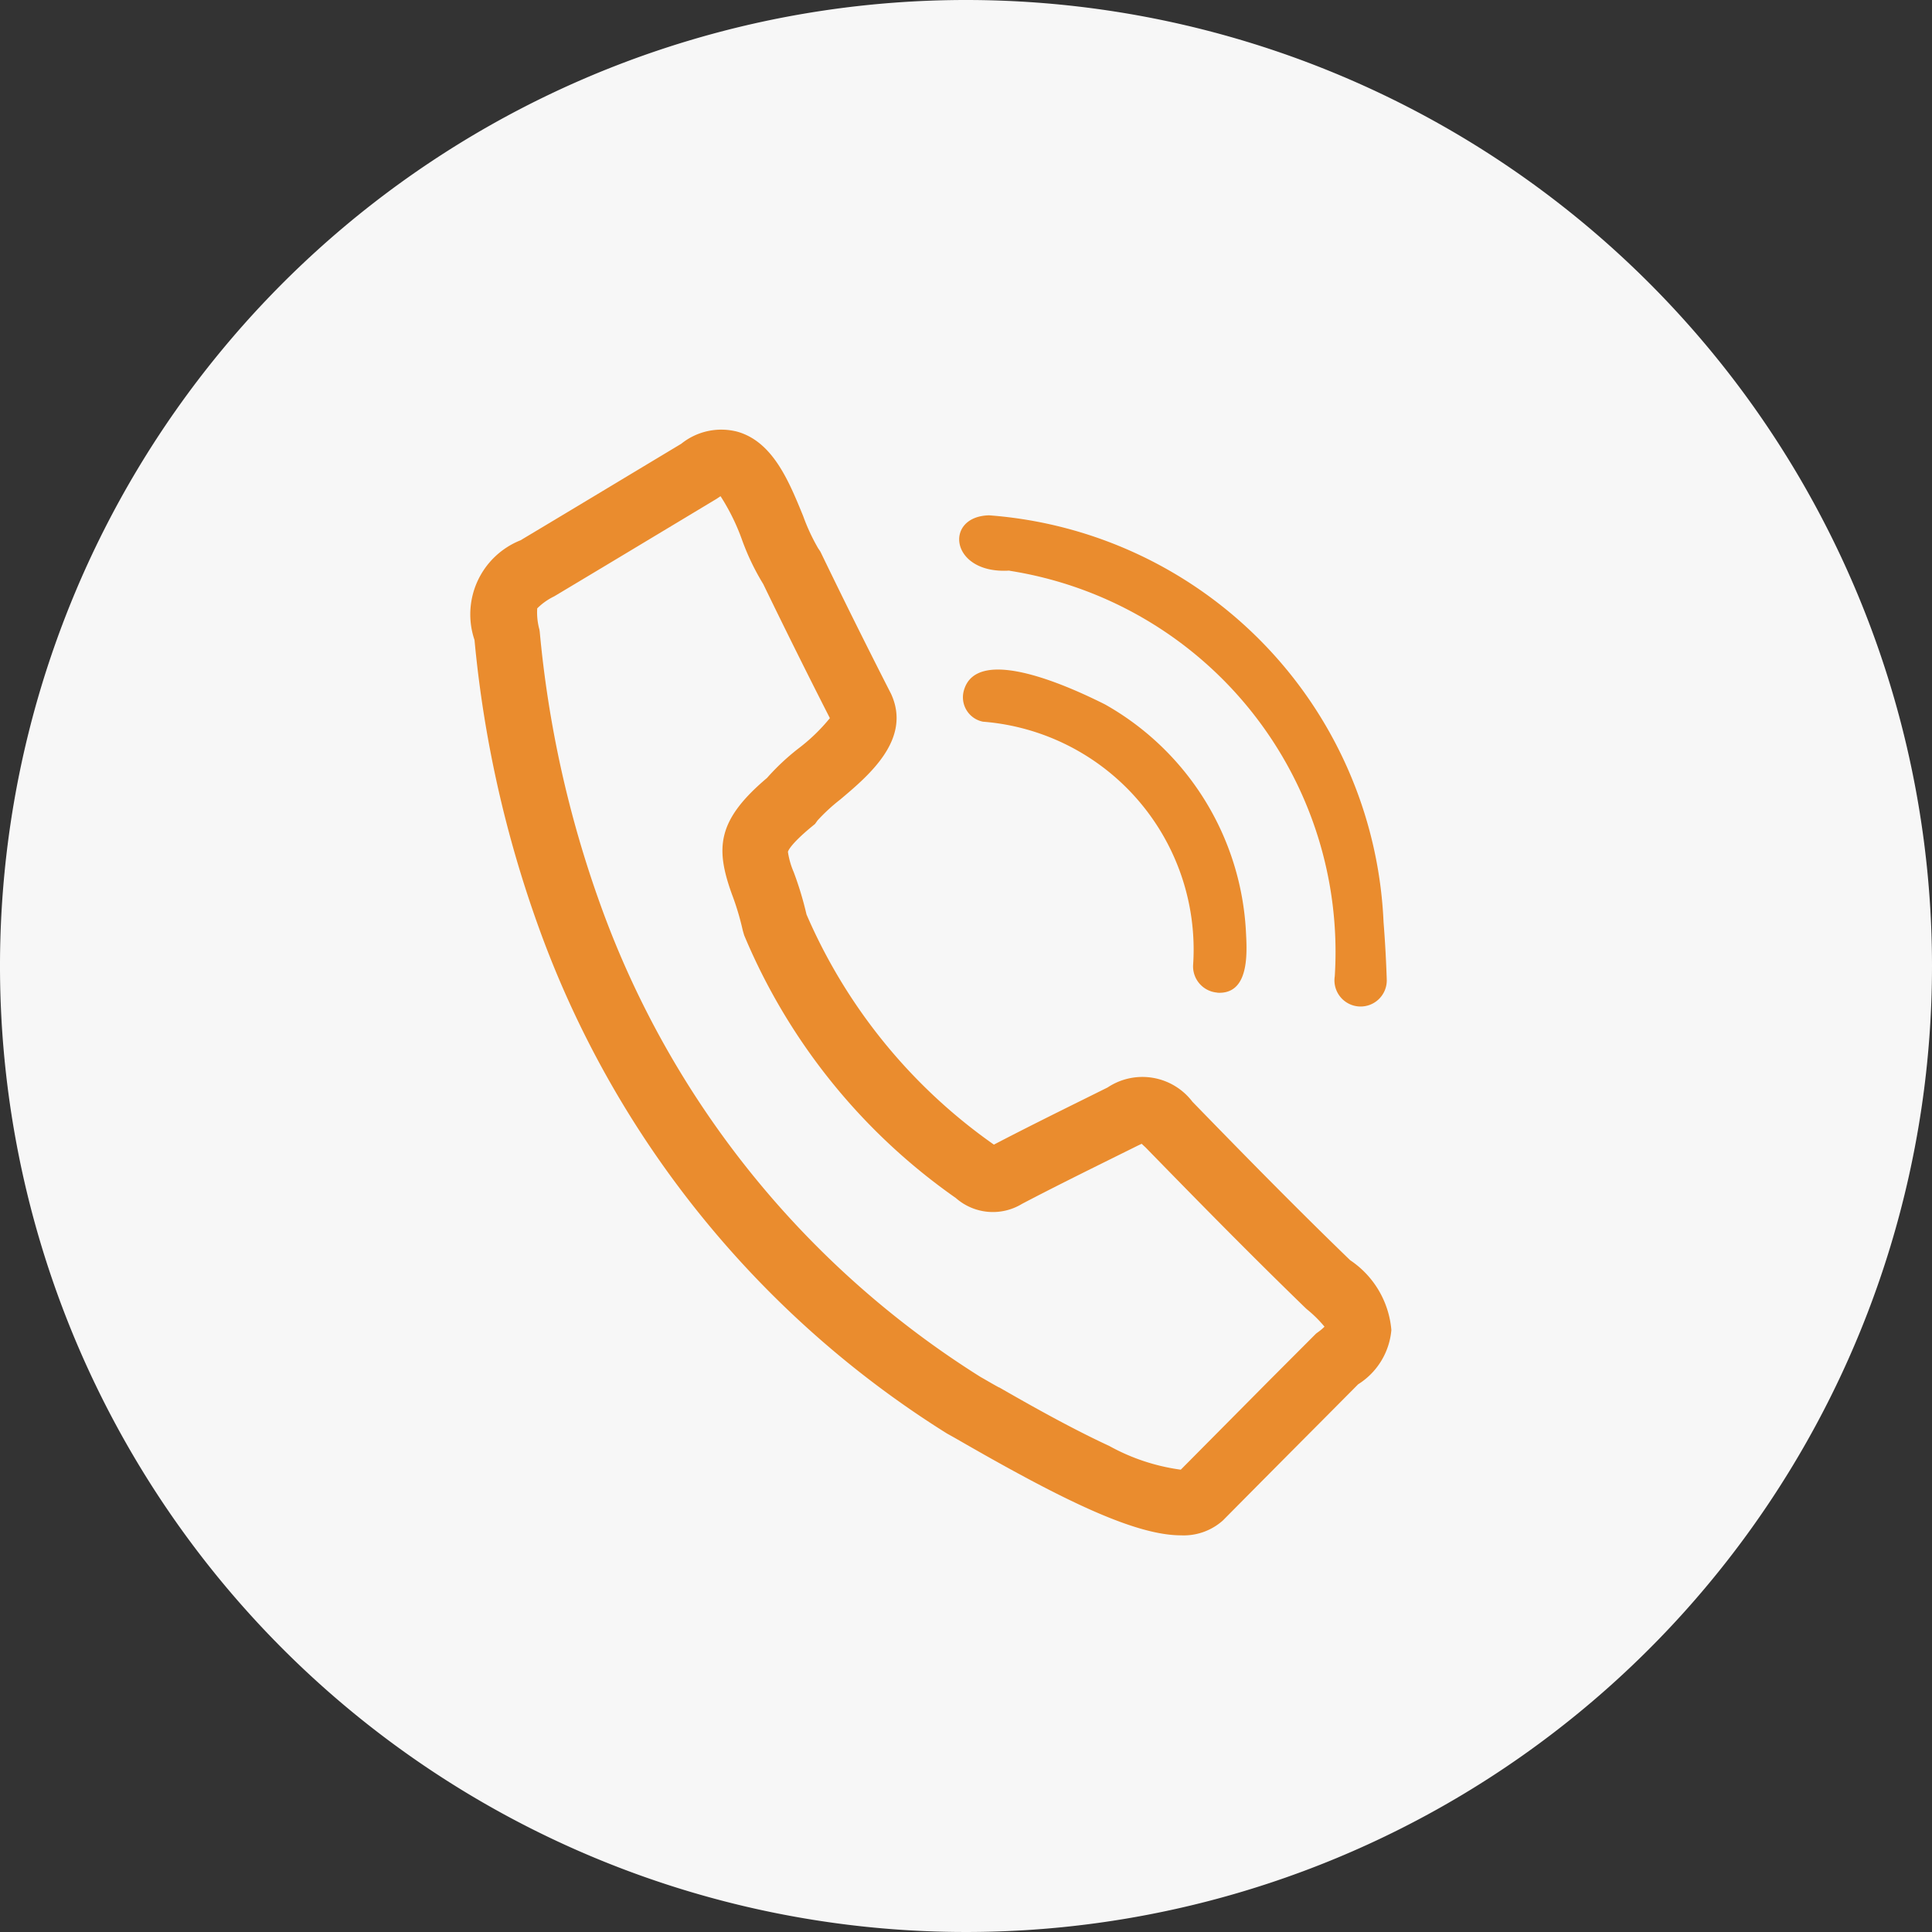 <svg xmlns="http://www.w3.org/2000/svg" width="48" height="48" viewBox="0 0 48 48"><rect x="0" y="0" width="48" height="48" fill="#333333" stroke="none"/><defs><clipPath id="a"><path fill="none" d="M0 0h48v48H0z"/></clipPath></defs><g clip-path="url(#a)"><path d="M48 24A24 24 0 1124 0a24 24 0 0124 24" fill="#f7f7f7"/><path d="M30.246 24.664c.763.044.743-.9.712-1.455a6.893 6.893 0 00-3.506-5.709c-.722-.361-3.211-1.554-3.512-.317a.618.618 0 00.481.747 5.679 5.679 0 015.223 6.025.653.653 0 00.6.706m3.304 6.652c-1.4-1.353-2.765-2.75-3.922-3.94a1.561 1.561 0 00-2.108-.355l-.617.306c-.725.359-1.474.731-2.208 1.114a13.531 13.531 0 01-4.656-5.72 8.344 8.344 0 00-.318-1.052 2 2 0 01-.143-.5c0-.018.057-.187.591-.628l.082-.067.062-.087a4.59 4.59 0 01.563-.519c.712-.6 1.787-1.5 1.262-2.631l-.012-.023a176.974 176.974 0 01-1.72-3.461l-.023-.047-.057-.085a4.949 4.949 0 01-.371-.8c-.353-.864-.752-1.844-1.635-2.093a1.586 1.586 0 00-1.392.3l-1.484.892-.068.041q-1.219.734-2.441 1.465a1.981 1.981 0 00-1.144 2.477 28.945 28.945 0 001.593 7.133 24.7 24.7 0 0010.14 12.579l.033.019c.112.061.261.147.451.256 2.366 1.355 4.178 2.258 5.335 2.258a1.462 1.462 0 001.041-.369l.017-.017q1.233-1.245 2.468-2.485l.876-.882a1.772 1.772 0 00.825-1.348 2.32 2.32 0 00-1.02-1.732m-8.73 3.158c-.183-.1-.337-.193-.454-.258a23.049 23.049 0 01-9.445-11.73A27.374 27.374 0 0113.41 15.7l-.008-.057a1.6 1.6 0 01-.055-.528 1.564 1.564 0 01.424-.3q1.224-.732 2.445-1.467l.155-.093 1.435-.863.052-.035.044-.029a5.29 5.29 0 01.539 1.1 6.025 6.025 0 00.521 1.082 182.01 182.01 0 001.656 3.332 4.549 4.549 0 01-.792.762 5.78 5.78 0 00-.771.725c-1.25 1.057-1.28 1.746-.873 2.882a6.588 6.588 0 01.272.906l.035.12a15.055 15.055 0 005.259 6.528 1.392 1.392 0 001.645.144c.749-.393 1.517-.773 2.259-1.141l.593-.294.119-.057.1.093c1.17 1.2 2.557 2.617 3.976 3.992l.031.028a3.086 3.086 0 01.436.431 1.292 1.292 0 01-.173.144l-.036.027-1.18 1.182-2.182 2.2a5.067 5.067 0 01-1.777-.59c-1-.462-2.088-1.084-2.737-1.456" fill="#ea8c2e"/><path d="M25.08 14.18a9.587 9.587 0 018.082 10.075.65.65 0 101.292.1 30.332 30.332 0 00-.08-1.445 10.6 10.6 0 00-9.8-10.107c-1.135.026-.974 1.469.507 1.373" fill="#ea8c2e"/></g></svg>